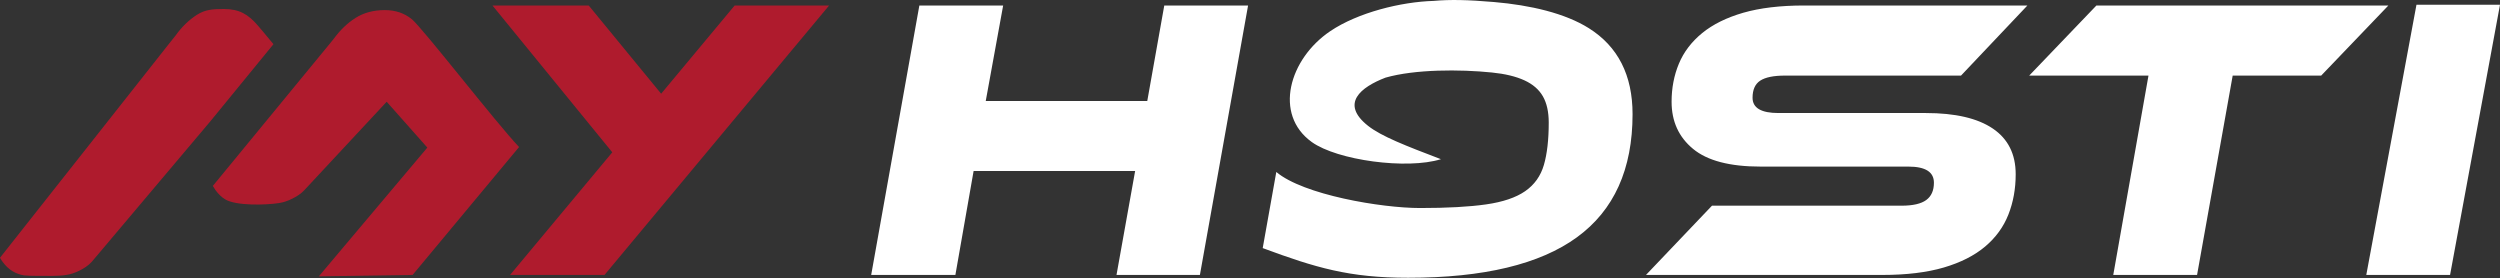<svg fill="none" height="89" viewBox="0 0 800 89" width="800" xmlns="http://www.w3.org/2000/svg"><rect x="0" y="0" width="800" height="89" fill="#333333" stroke="none"/><g fill="#af1b2d"><path d="m105.211 14.37 1.618-1.99c2.001-2.74 4.297-4.96 6.931-6.64 2.634-1.67 5.765-2.51 9.393-2.51 3.368 0 6.241.97 8.614 2.9 3.465 2.82 26.732 32.89 34.332 40.92l-34.067 40.93-30.01.45 34.727-41.2-13.009-14.67-26.229 28.16c-1.222 1.36-2.702 2.22-4.08 2.9-1.379.69-2.766 1.14-4.147 1.36-4.188.65-13.742.94-17.247-1.2-1.121-.69-2.142-1.66-3.046-2.9-.298-.41-.594-.88-.881-1.39l37.102-45.12z"/><path d="m54.58 13.38 1.589-1.99c1.96-2.74 4.219-4.96 6.828-6.64 2.608-1.67 4.978-1.87 8.604-1.87 5.03 0 7.81 1.71 10.92 5.3 1.3 1.5 3.01 3.57 4.984 5.96l-20.192 24.68-37.895 44.9c-1.201 1.35-2.667 2.21-4.035 2.9-1.367.68-2.748 1.14-4.125 1.35-1.377.22-2.889.32-4.529.32-1.641 0-7.688.04-9.026-.17-1.339-.21-2.582-.67-3.713-1.35-1.13-.69-2.165-1.66-3.089-2.9-.304-.41-.608-.87-.901-1.38l54.579-69.11z"/><path d="m265.31 1.76c-10.88 0-19.248 0-30.128 0h-.09l-23.527 28.23-23.178-28.23h-30.799l38.341 46.98-32.709 39.24h30.217z"/></g><path d="m383.968 87.98h-26.686l5.959-33.25h-51.687l-5.83 33.25h-26.944l15.415-86.22h26.815l-5.57 30.55h51.689l5.44-30.55h26.816l-15.415 86.22zm77.134-37.04c-11.217-4.28-19.071-7.31-23.34-10.69-8.978-7.11-2.324-12.37 5.612-15.41 9.434-2.69 23.747-2.69 34.037-1.64 4.212.42 7.675 1.26 10.383 2.5 2.709 1.24 4.686 2.95 5.933 5.13 1.246 2.18 1.869 4.98 1.869 8.4 0 5.48-.516 9.99-1.547 13.54-1.032 3.55-3.032 6.35-5.999 8.41-2.965 2.05-7.136 3.46-12.509 4.23-5.374.77-12.402 1.16-21.086 1.16-12.477 0-37.409-4.24-46.038-11.54l-4.349 24.36c16.901 6.26 27.672 9.5 46.518 9.5 24.161 0 42.173-4.32 54.038-12.96 11.866-8.64 17.798-21.77 17.798-39.39 0-12.49-4.665-21.66-13.993-27.52-7.643-4.8-18.685-7.37-30.327-8.37-8.436-.72-14.002-.84-19.358-.36-10.408.3-24.194 3.71-33.047 9.67-13.186 8.89-18.223 26.64-5.926 35.49 8.136 5.85 30.453 8.88 41.331 5.49zm155.162-14.77c9.413 0 16.559 1.66 21.44 4.97 4.88 3.3 7.318 8.18 7.318 14.62 0 4.64-.778 8.94-2.331 12.89-1.554 3.95-4.037 7.37-7.45 10.25-3.41 2.87-7.816 5.11-13.213 6.7-5.394 1.58-11.944 2.38-19.624 2.38h-75.687l21.118-22.16h60.656c3.628 0 6.264-.61 7.904-1.81 1.638-1.2 2.46-3.05 2.46-5.54 0-3.44-2.719-5.16-8.162-5.16h-47.283c-9.845 0-17.056-1.88-21.632-5.67-4.578-3.78-6.867-8.8-6.867-15.08 0-4.38.778-8.44 2.332-12.17 1.554-3.74 4.037-7.01 7.447-9.8 3.413-2.79 7.801-4.96 13.15-6.51 5.352-1.54 11.833-2.32 19.432-2.32h71.498l-21.244 22.43h-56.343c-3.622 0-6.262.54-7.902 1.61-1.641 1.07-2.462 2.9-2.462 5.48 0 3.26 2.764 4.89 8.291 4.89zm148.016-34.41-21.5 22.43h-28.32l-11.4 63.79h-26.818l11.27-63.79h-38.166l21.505-22.43zm19.74 86.22h-26.81l16.06-86.47h26.73z" fill="#fff"/></svg>
